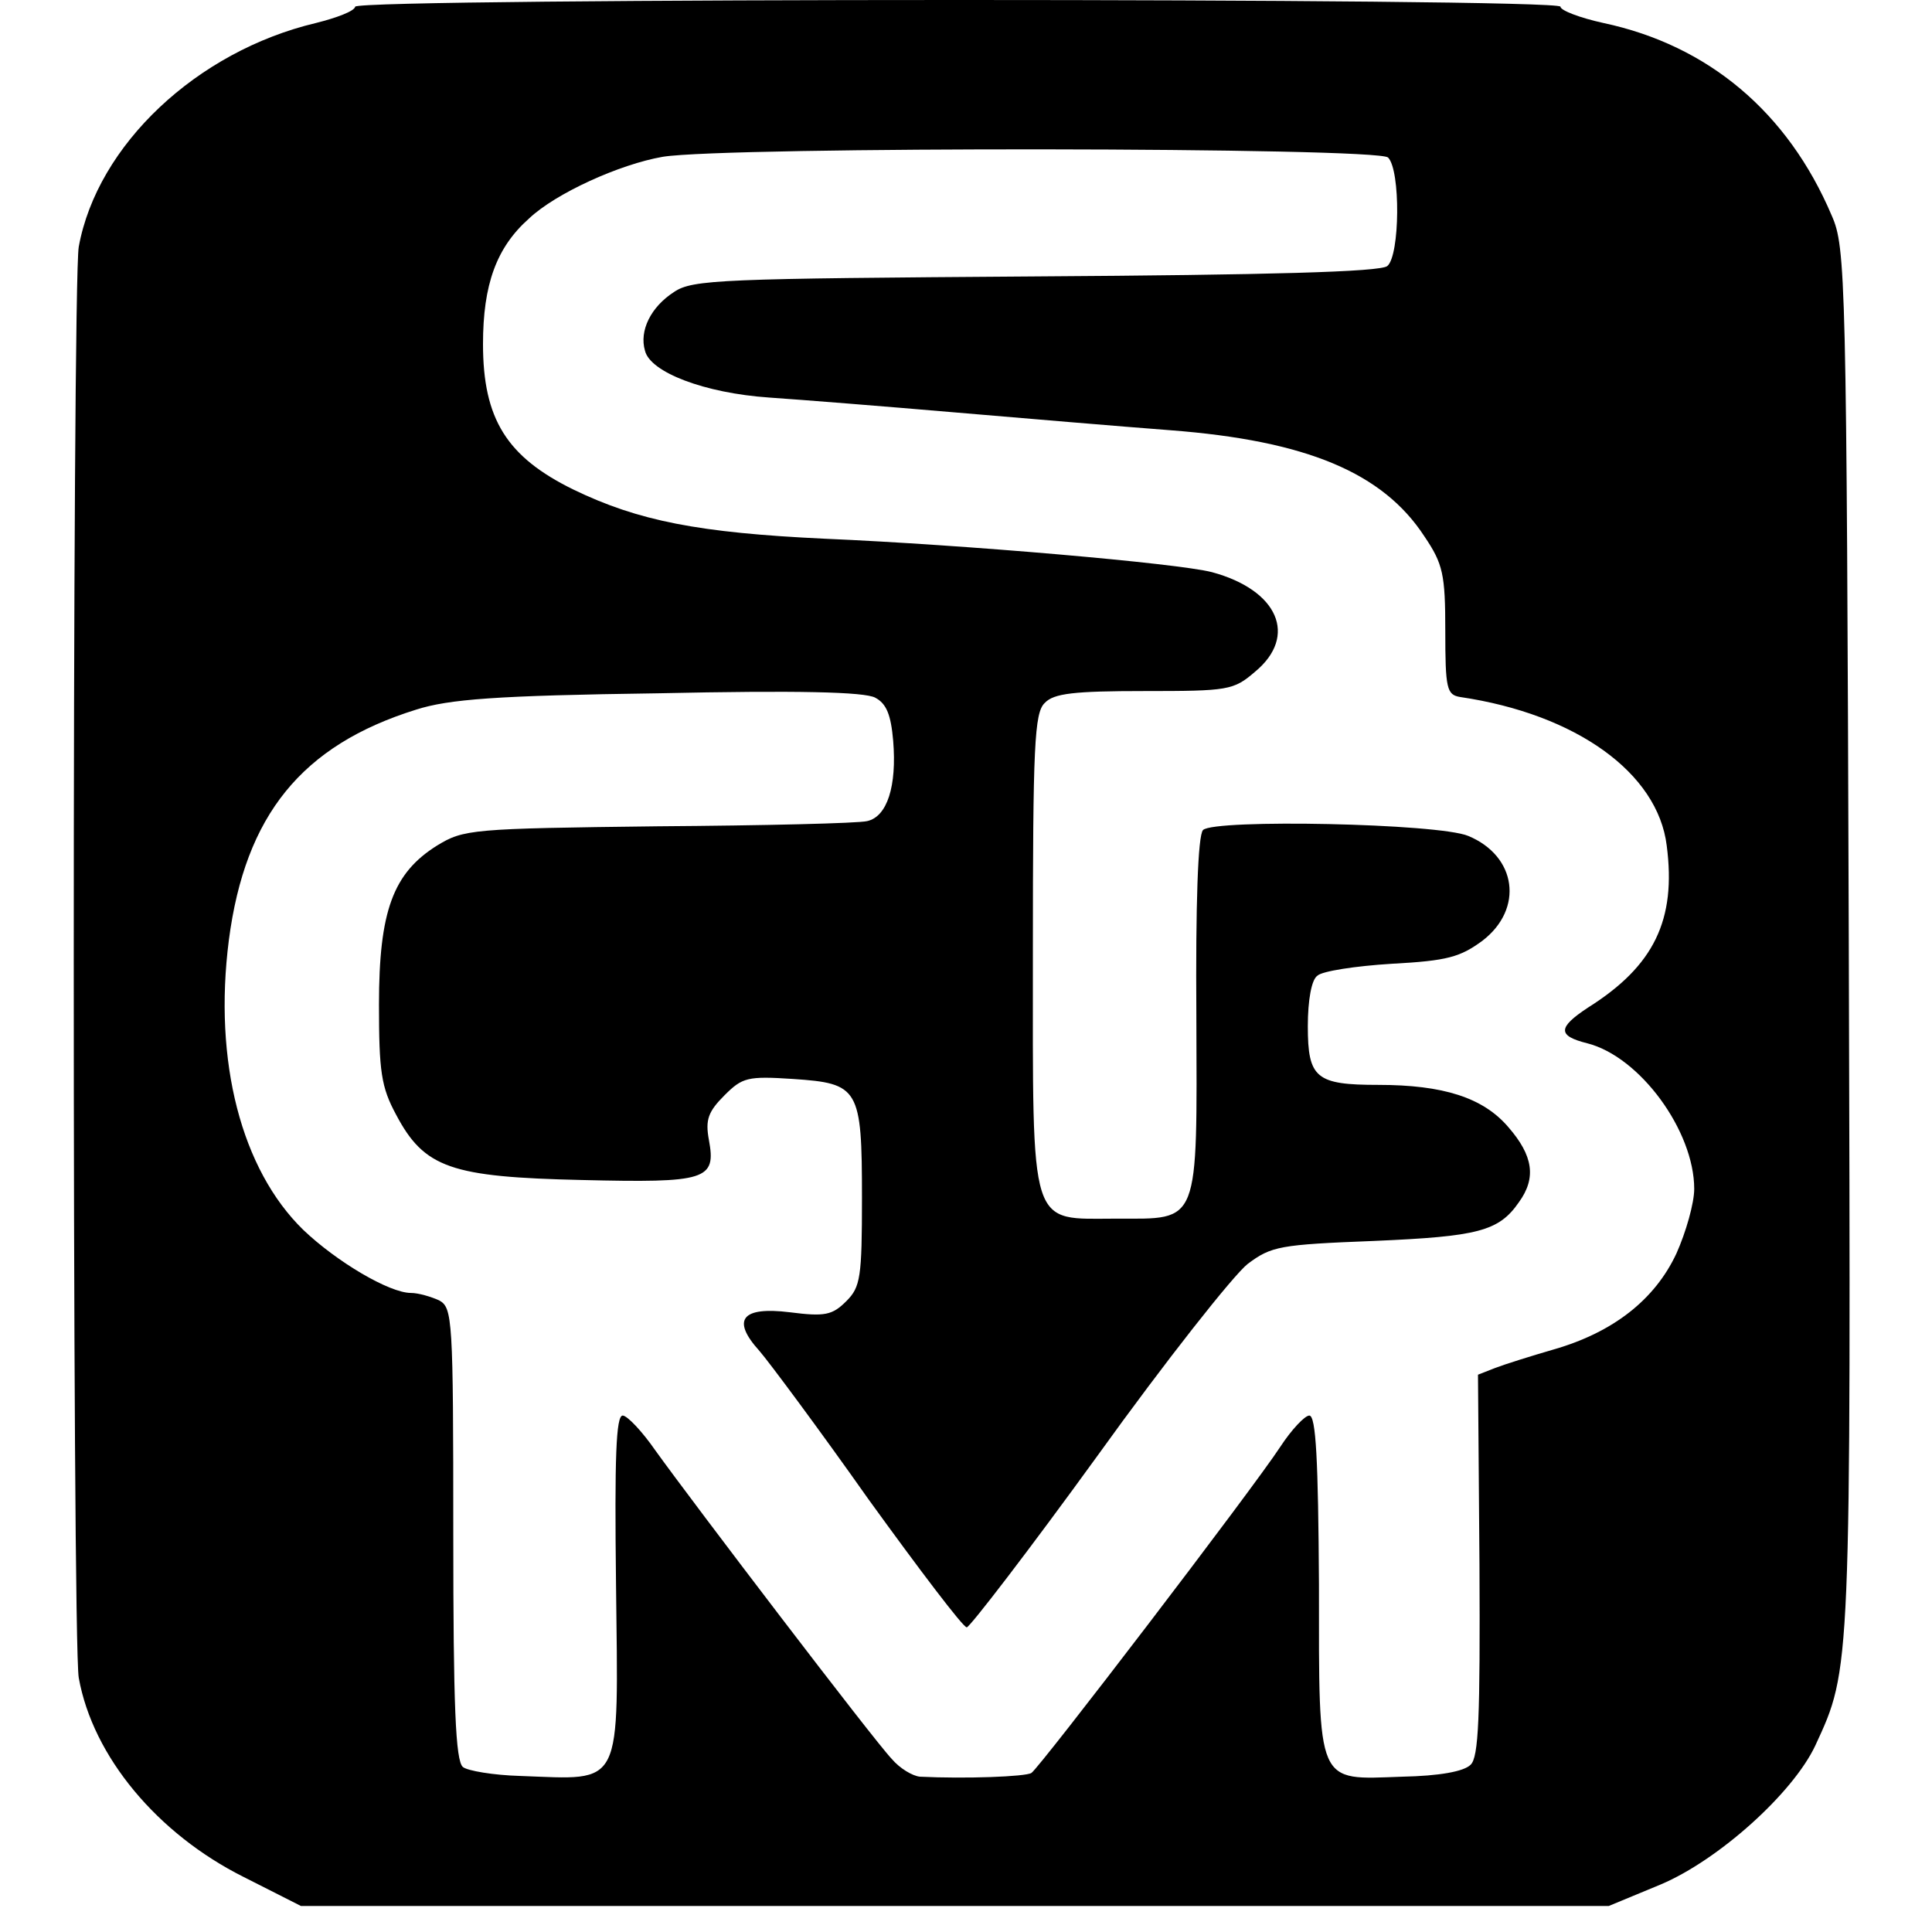 <?xml version="1.0" standalone="no"?>
<!DOCTYPE svg PUBLIC "-//W3C//DTD SVG 20010904//EN"
 "http://www.w3.org/TR/2001/REC-SVG-20010904/DTD/svg10.dtd">
<svg version="1.0" xmlns="http://www.w3.org/2000/svg"
 width="260pt" height="260pt" viewBox="0 0 260 260"
 preserveAspectRatio="xMidYMid meet">
<g transform="translate(0,260) scale(0.1,-0.1)"
fill="#000000" stroke="none">
<path d="M478 2591 c-1 -6 -25 -15 -53 -22 -160 -38 -294 -164 -319 -301 -9
-48 -9 -1878 0 -1926 19 -106 106 -210 222 -268 l77 -39 880 0 880 0 70 29
c78 33 178 123 208 187 48 104 48 95 45 1085 -3 894 -4 931 -23 974 -59 139
-166 229 -307 259 -32 7 -58 17 -58 22 0 12 -1617 12 -1622 0z m1390 -203 c17
-17 16 -132 -1 -146 -9 -8 -161 -12 -473 -14 -424 -3 -462 -4 -487 -21 -31
-20 -47 -52 -39 -79 7 -29 80 -57 167 -63 44 -3 157 -12 250 -20 94 -8 224
-19 290 -24 183 -14 286 -57 342 -143 25 -37 28 -51 28 -127 0 -78 2 -86 20
-89 156 -23 266 -102 278 -200 13 -100 -17 -162 -106 -218 -41 -27 -41 -38 -1
-48 71 -18 144 -118 144 -196 0 -19 -11 -58 -24 -87 -29 -62 -85 -106 -165
-129 -31 -9 -66 -20 -79 -25 l-23 -9 2 -256 c1 -205 -1 -259 -12 -269 -9 -9
-42 -15 -92 -16 -116 -4 -112 -15 -112 259 -1 167 -4 227 -13 227 -6 0 -24
-19 -39 -42 -38 -58 -324 -432 -335 -439 -8 -5 -89 -8 -150 -5 -10 1 -27 11
-38 24 -24 25 -267 344 -318 415 -18 26 -38 47 -44 47 -9 0 -11 -56 -9 -226 3
-279 11 -264 -129 -259 -36 1 -71 7 -77 12 -10 8 -13 83 -13 314 0 290 -1 304
-19 314 -11 5 -28 10 -38 10 -29 0 -100 42 -145 85 -83 81 -121 226 -100 390
22 168 98 262 252 310 44 14 107 19 326 22 186 4 278 2 292 -6 15 -8 21 -23
24 -58 5 -61 -8 -102 -35 -108 -12 -3 -139 -6 -282 -7 -251 -3 -261 -4 -297
-26 -59 -37 -78 -88 -78 -214 0 -90 3 -111 23 -148 38 -72 74 -84 250 -88 168
-4 181 0 171 54 -5 27 -1 38 21 60 24 24 31 26 92 22 89 -6 93 -12 93 -160 0
-107 -2 -120 -21 -139 -19 -19 -29 -21 -76 -15 -65 8 -79 -10 -41 -52 13 -15
80 -105 147 -200 68 -94 127 -172 132 -172 4 0 84 104 176 231 92 128 183 243
202 258 32 24 43 26 170 31 140 6 168 13 195 52 24 33 19 63 -14 101 -34 40
-88 57 -175 57 -84 0 -95 9 -95 79 0 35 5 63 13 68 6 6 51 13 100 16 75 4 92
9 122 31 56 43 46 114 -19 141 -40 17 -342 23 -357 8 -7 -7 -10 -102 -9 -248
1 -286 5 -275 -107 -275 -119 0 -113 -20 -113 359 0 277 2 322 16 335 12 13
40 16 134 16 113 0 120 1 149 26 58 48 31 110 -58 134 -46 12 -334 37 -521 45
-170 8 -251 24 -338 66 -90 44 -122 95 -122 196 0 80 18 130 62 169 36 34 122
73 180 83 86 14 962 13 976 -1z"/>
</g>
</svg>
